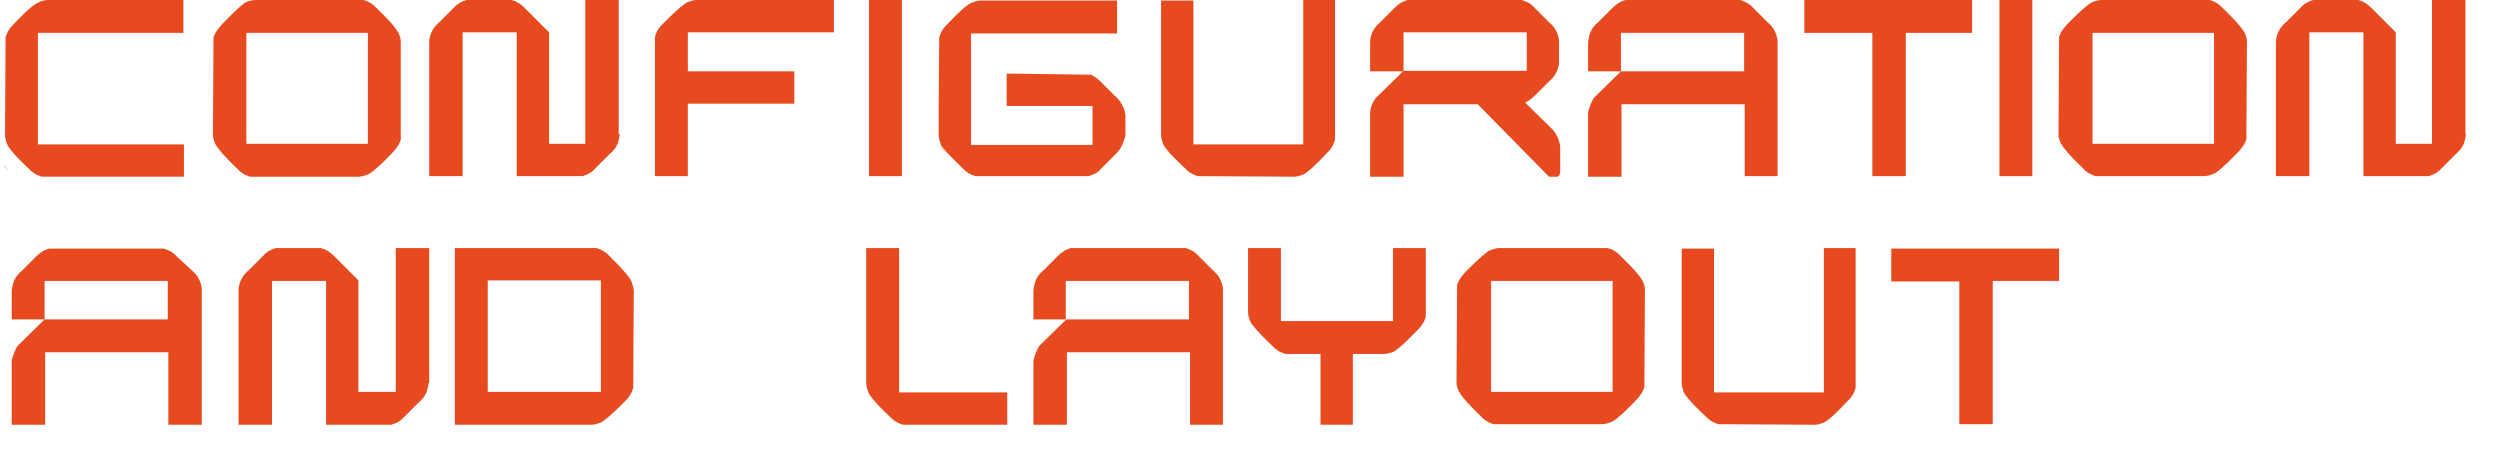 <?xml version="1.0" encoding="utf-8"?>
<!-- Generator: $$$/GeneralStr/196=Adobe Illustrator 27.6.0, SVG Export Plug-In . SVG Version: 6.00 Build 0)  -->
<svg version="1.1" id="Livello_1" xmlns="http://www.w3.org/2000/svg" xmlns:xlink="http://www.w3.org/1999/xlink" x="0px" y="0px"
	 viewBox="0 0 448.5 81" style="enable-background:new 0 0 448.5 81;" xml:space="preserve">
<style type="text/css">
	.st0{fill:#E84A20;}
</style>
<g>
	<path class="st0" d="M0.7,29.6c0.1,0.3,0.3,0.5,0.5,0.7c0.2,0.2,0.4,0.4,0.6,0.6C1.3,30.4,1,30,0.7,29.6 M0,21.7v5.7V21.7L0,21.7z"
		/>
	<path class="st0" d="M111.2,24.1L111.2,24.1c-0.1,0.6-0.2,1.1-0.4,1.7c-0.2,0.4-0.4,0.8-0.7,1.1c-0.2,0.2-0.4,0.5-0.7,0.7l-2.6,2.6
		c-0.4,0.5-1,0.9-1.5,1.1c-0.3,0.1-0.5,0.2-0.8,0.3H92.7V5.8h-9.7v25.8h-6V7.5l0,0c0-0.6,0.2-1.2,0.4-1.7c0.2-0.4,0.4-0.8,0.7-1.1
		c0.2-0.2,0.4-0.5,0.7-0.7l2.6-2.6c0.4-0.5,1-0.9,1.5-1.1c0.2-0.1,0.5-0.2,0.8-0.3h8.1c0.3,0.1,0.5,0.2,0.8,0.3
		c0.6,0.3,1.1,0.7,1.5,1.1l4.4,4.4h0v20h6.5V0h6V24.1z"/>
	<path class="st0" d="M6.8,5.9l0,20h26.2v5.8H7.5c-0.3-0.1-1.4-0.4-2.3-1.4c0,0-3.4-3.1-3.9-4.4c-0.2-0.5-0.4-1.1-0.4-1.7L1,6.7
		c0.1-0.3,0.4-1.4,1.4-2.3c0,0,3.1-3.4,4.4-3.9C7.3,0.2,7.8,0.1,8.4,0l24.5,0v5.9H6.8z"/>
	<polygon class="st0" points="252.6,6 252.6,6 252.6,6 	"/>
	<polygon class="st0" points="287.5,6 287.6,6 287.6,6 	"/>
	<polygon class="st0" points="266.8,12.2 266.8,12.2 266.8,12.2 	"/>
	<polygon class="st0" points="245.8,18.6 245.8,18.6 245.9,18.6 	"/>
	<path class="st0" d="M251.8,5.8h22.1v6.9l-22.1,0V5.8z M279.9,30.2v-3.9c-0.1-0.6-0.2-1.5-1.2-2.9l-5.1-5c0.1,0,0.2-0.1,0.2-0.1
		c0.6-0.3,1.1-0.7,1.5-1.1l2.6-2.6c0.2-0.2,0.5-0.4,0.7-0.7c0.3-0.3,0.5-0.7,0.7-1.1c0.2-0.5,0.4-1.1,0.4-1.7l0,0V7.5l0,0
		c0-0.6-0.2-1.2-0.4-1.7c-0.2-0.4-0.4-0.8-0.7-1.1c-0.2-0.2-0.4-0.5-0.7-0.7l-2.6-2.6c-0.4-0.5-1-0.9-1.5-1.1
		c-0.3-0.1-0.5-0.2-0.8-0.3h-2.6h-2.2h-15.7c-0.3,0.1-0.5,0.2-0.8,0.3c-0.6,0.3-1.1,0.7-1.5,1.1l-2.6,2.6c-0.2,0.2-0.5,0.4-0.7,0.7
		c-0.3,0.3-0.5,0.7-0.7,1.1c-0.2,0.5-0.4,1.1-0.4,1.7l0,0v5.3h5.9c-0.4,0.4-4.6,4.5-4.8,4.7c-0.3,0.3-0.5,0.7-0.7,1.1
		c-0.2,0.5-0.4,1.1-0.4,1.7l0,0v11.4h6v-13h13.3l12.8,13h1.5c0,0,0.1,0,0.2-0.1C280,31.3,279.9,30.2,279.9,30.2"/>
	<rect x="155.9" y="0" class="st0" width="5.9" height="31.6"/>
	<rect x="358.7" y="0" class="st0" width="5.9" height="31.6"/>
	<path class="st0" d="M66,25.8H44.2l0-19.9H66L66,25.8z M71.9,7.4c0-0.5-0.2-1-0.4-1.5c0,0,0-0.1-0.1-0.1c-0.5-1.2-3.9-4.4-3.9-4.4
		c-0.9-1-1.9-1.3-2.3-1.4L45.8,0c-0.6,0-1.1,0.2-1.7,0.4C43,1,39.8,4.4,39.8,4.4c-0.5,0.5-0.8,1-1.1,1.4c-0.2,0.4-0.3,0.7-0.4,0.9
		l-0.1,17.6c0,0.5,0.2,1,0.4,1.5c0,0,0,0.1,0.1,0.1c0.5,1.2,3.9,4.4,3.9,4.4c0.9,1,1.9,1.3,2.3,1.4l19.4,0c0.6,0,1.1-0.2,1.7-0.4
		c1.2-0.5,4.4-3.9,4.4-3.9c0.5-0.5,0.8-1,1.1-1.4c0.2-0.4,0.3-0.7,0.4-0.9L71.9,7.4z"/>
	<path class="st0" d="M442.4,24.1L442.4,24.1c-0.1,0.6-0.2,1.1-0.4,1.7c-0.2,0.4-0.4,0.8-0.7,1.1c-0.2,0.2-0.4,0.5-0.7,0.7l-2.6,2.6
		c-0.4,0.5-1,0.9-1.5,1.1c-0.3,0.1-0.5,0.2-0.8,0.3H424V5.8h-9.7v25.8h-6V7.5l0,0c0-0.6,0.2-1.2,0.4-1.7c0.2-0.4,0.4-0.8,0.7-1.1
		c0.2-0.2,0.4-0.5,0.7-0.7l2.6-2.6c0.4-0.5,1-0.9,1.5-1.1c0.2-0.1,0.5-0.2,0.8-0.3h8.1c0.3,0.1,0.5,0.2,0.8,0.3
		c0.6,0.3,1.1,0.7,1.5,1.1l4.4,4.4h0v20h6.5V0h6V24.1z"/>
	<path class="st0" d="M397.2,25.8h-21.8l0-19.9h21.8L397.2,25.8z M403.1,7.4c0-0.5-0.2-1-0.4-1.5c0,0,0-0.1-0.1-0.1
		c-0.5-1.2-3.9-4.4-3.9-4.4c-0.9-1-1.9-1.3-2.3-1.4l-19.4,0c-0.6,0-1.1,0.2-1.7,0.4c-1.2,0.6-4.4,3.9-4.4,3.9
		c-0.5,0.5-0.8,1-1.1,1.4c-0.2,0.4-0.3,0.7-0.4,0.9l-0.1,17.6c0,0.5,0.2,1,0.4,1.5c0,0,0,0.1,0.1,0.1c0.5,1.2,3.9,4.4,3.9,4.4
		c0.9,1,1.9,1.3,2.3,1.4l19.4,0c0.6,0,1.1-0.2,1.7-0.4c1.2-0.5,4.4-3.9,4.4-3.9c0.5-0.5,0.8-1,1.1-1.4c0.2-0.4,0.3-0.7,0.4-0.9
		L403.1,7.4z"/>
	<path class="st0" d="M351.4,6.1L351.4,6.1L351.4,6.1C351.4,6.2,351.4,6.1,351.4,6.1L351.4,6.1z"/>
	<path class="st0" d="M353.8,0v5.9H342v0h-0.1c0,0,0,0,0,0v25.7h-6V5.9h-12.2V0H353.8z"/>
	<path class="st0" d="M214.1,25.9l19.7,0V0h5.7v25.1c-0.1,0.3-0.4,1.4-1.4,2.3c0,0-3.1,3.4-4.3,3.9c-0.5,0.2-1.1,0.4-1.6,0.4
		l-17.3-0.1c-0.3-0.1-1.4-0.4-2.3-1.4c0,0-3.4-3.1-3.9-4.3c-0.2-0.5-0.4-1.1-0.4-1.6l0-24.2h5.8V25.9z"/>
	<path class="st0" d="M123.4,12.9L123.4,12.9L123.4,12.9C123.4,12.9,123.4,12.9,123.4,12.9 M149.6,5.9V0h-0.1l-24.5,0
		c-0.6,0-1.1,0.2-1.7,0.4c-1.2,0.6-4.4,3.9-4.4,3.9c-1,0.9-1.3,1.9-1.4,2.3c0,0,0,0,0,0l0,25h5.9v-13h19.1v-5.8h-19.1v-7H149.6z"/>
	<path class="st0" d="M168.8,26.3c0.1,0.2,0.3,0.5,0.5,0.7c0.2,0.2,0.3,0.4,0.5,0.6C169.4,27.1,169.1,26.6,168.8,26.3 M168.2,19v5.2
		V19L168.2,19z"/>
	<path class="st0" d="M201.9,20.6v3.6l0,0c0,0.6-0.8,2.4-1.1,2.7c-0.2,0.2-0.3,0.4-0.5,0.6c0,0-0.1,0.1-0.1,0.1l-2.6,2.6
		c-0.4,0.5-0.9,0.9-1.5,1.1c-0.2,0.1-0.5,0.2-0.8,0.3h-20.3c-0.3-0.1-0.5-0.2-0.8-0.3c-0.6-0.3-1.1-0.7-1.5-1.1l-2.6-2.6
		c0,0-0.1-0.1-0.1-0.1c-0.4-0.5-0.8-0.9-1-1.2c0,0-0.1-0.1-0.1-0.1c-0.1-0.1-0.1-0.2-0.1-0.3c-0.2-0.5-0.4-1.1-0.4-1.7l0,0l0-5.2
		l0.1-12.3c0.1-0.3,0.4-1.4,1.4-2.3c0,0,3.1-3.4,4.4-3.9c0.5-0.2,1.1-0.4,1.6-0.4l24.5,0v5.9h-26.2l0,17.1l0,2.9H196V19l-15.4,0
		l0-5.8l15.1,0.2c0.1,0,0.2,0.1,0.2,0.1c0.6,0.3,1.1,0.7,1.5,1.1l2.6,2.6c0.2,0.2,0.5,0.4,0.7,0.7c0.3,0.3,0.5,0.7,0.7,1.1
		C201.7,19.5,201.8,20.1,201.9,20.6L201.9,20.6z"/>
	<polygon class="st0" points="292.6,6 292.6,6 292.7,6 	"/>
	<polygon class="st0" points="327.6,6 327.7,6 327.7,6 	"/>
	<path class="st0" d="M290.8,12.8V5.9l22.1,0v6.9H290.8z M312.9,31.6h6V7.5l0,0c0-0.6-0.2-1.2-0.4-1.7c-0.2-0.4-0.4-0.8-0.7-1.1
		c-0.2-0.2-0.4-0.5-0.7-0.7l-2.6-2.6c-0.4-0.5-1-0.9-1.5-1.1c-0.3-0.1-0.5-0.2-0.8-0.3l-20.6,0c-0.3,0.1-0.5,0.2-0.8,0.3
		c-0.6,0.3-1.1,0.7-1.5,1.1l-2.6,2.6c-0.2,0.2-0.5,0.4-0.7,0.7c-0.3,0.3-0.5,0.7-0.7,1.1c-0.2,0.5-0.4,1.7-0.4,1.7v5.3h5.9
		c-0.4,0.4-4.6,4.5-4.8,4.7c-0.3,0.3-1.1,2.2-1.1,2.8l0,0v11.4h6v-13h22.1V31.6z"/>
	<path class="st0" d="M180.7,70.4v5.8H162c-0.3-0.1-1.4-0.4-2.3-1.4c0,0-3.4-3.1-3.9-4.4c-0.2-0.5-0.4-1.1-0.4-1.7l0-24.2h5.9v25.9
		H180.7z"/>
	<path class="st0" d="M289.3,70.3h-21.8l0-19.9h21.8L289.3,70.3z M295.1,51.9c0-0.5-0.2-1-0.4-1.5c0,0,0-0.1-0.1-0.1
		c-0.5-1.2-3.9-4.4-3.9-4.4c-0.9-1-1.9-1.3-2.3-1.4l-19.4,0c-0.6,0-1.1,0.2-1.7,0.4c-1.2,0.6-4.4,3.9-4.4,3.9
		c-0.5,0.5-0.8,1-1.1,1.4c-0.2,0.4-0.3,0.7-0.4,0.9l-0.1,17.6c0,0.5,0.2,1,0.4,1.5c0,0,0,0.1,0.1,0.1c0.5,1.2,3.9,4.4,3.9,4.4
		c0.9,1,1.9,1.3,2.3,1.4l19.4,0c0.6,0,1.1-0.2,1.7-0.4c1.2-0.5,4.4-3.9,4.4-3.9c0.5-0.5,0.8-1,1.1-1.4c0.2-0.4,0.3-0.7,0.4-0.9
		L295.1,51.9z"/>
	<path class="st0" d="M357.6,44L357.6,44L357.6,44C357.6,44.1,357.6,44.1,357.6,44L357.6,44z"/>
	<path class="st0" d="M369.4,44.5v5.9h-11.8v0h-0.1c0,0,0,0,0,0v25.7h-6V50.5h-12.2v-5.9H369.4z"/>
	<path class="st0" d="M307.5,70.4l19.7,0V44.5h5.7v25.1c-0.1,0.3-0.4,1.4-1.4,2.3c0,0-3.1,3.4-4.3,3.9c-0.5,0.2-1.1,0.4-1.6,0.4
		l-17.3-0.1c-0.3-0.1-1.4-0.4-2.3-1.4c0,0-3.4-3.1-3.9-4.3c-0.2-0.5-0.4-1.1-0.4-1.6l0-24.2h5.8V70.4z"/>
	<polygon class="st0" points="185.2,44 185.2,44 185.3,44 	"/>
	<polygon class="st0" points="219.3,43.9 219.3,44 219.3,43.9 	"/>
	<path class="st0" d="M191.2,57.3v-6.9l22.1,0v6.9H191.2z M213.4,76.2h6V52l0,0c0-0.6-0.2-1.2-0.4-1.7c-0.2-0.4-0.4-0.8-0.7-1.1
		c-0.2-0.2-0.4-0.5-0.7-0.7l-2.6-2.6c-0.4-0.5-1-0.9-1.5-1.1c-0.3-0.1-0.5-0.2-0.8-0.3l-20.6,0c-0.3,0.1-0.5,0.2-0.8,0.3
		c-0.6,0.3-1.1,0.7-1.5,1.1l-2.6,2.6c-0.2,0.2-0.5,0.4-0.7,0.7c-0.3,0.3-0.5,0.7-0.7,1.1c-0.2,0.5-0.4,1.7-0.4,1.7v5.3h5.9
		c-0.4,0.4-4.6,4.5-4.8,4.7c-0.3,0.3-1.1,2.2-1.1,2.8l0,0v11.4h6v-13h22.1V76.2z"/>
	<path class="st0" d="M249.9,44.5v13.1l-20.1,0V44.5h-5.9l0,11.5c0,0.6,0.2,1.2,0.4,1.7c0.6,1.2,4,4.4,4,4.4c0.9,1,2,1.3,2.3,1.4
		l6.3,0v12.7h5.8V63.5l5.6,0c0.6,0,1.1-0.2,1.7-0.4c1.2-0.6,4.4-4,4.4-4c1-0.9,1.3-2,1.4-2.3V44.5H249.9z"/>
	<path class="st0" d="M76.9,68.7L76.9,68.7c-0.1,0.6-0.2,1.1-0.4,1.7c-0.2,0.4-0.4,0.8-0.7,1.1c-0.2,0.2-0.4,0.5-0.7,0.7l-2.6,2.6
		c-0.4,0.5-1,0.9-1.5,1.1c-0.3,0.1-0.5,0.2-0.8,0.3H58.5V50.4h-9.7v25.8h-6V52l0,0c0-0.6,0.2-1.2,0.4-1.7c0.2-0.4,0.4-0.8,0.7-1.1
		c0.2-0.2,0.4-0.5,0.7-0.7l2.6-2.6c0.4-0.5,1-0.9,1.5-1.1c0.2-0.1,0.5-0.2,0.8-0.3h8.1c0.3,0.1,0.5,0.2,0.8,0.3
		c0.6,0.3,1.1,0.7,1.5,1.1l4.4,4.4h0v20H71V44.5h6V68.7z"/>
	<polygon class="st0" points="2.2,47.2 2.2,47.2 2.2,47.2 	"/>
	<polygon class="st0" points="36.1,43.9 36.1,44 36.1,43.9 	"/>
	<path class="st0" d="M8,57.3v-6.9l22.1,0v6.9H8z M30.2,76.2h6V52l0,0c0-0.6-0.2-1.2-0.4-1.7c-0.2-0.4-0.4-0.8-0.7-1.1
		c-0.2-0.2-0.4-0.5-0.7-0.7L31.7,46c-0.4-0.5-1-0.9-1.5-1.1c-0.3-0.1-0.5-0.2-0.8-0.3l-20.6,0c-0.3,0.1-0.5,0.2-0.8,0.3
		c-0.6,0.3-1.1,0.7-1.5,1.1l-2.6,2.6c-0.2,0.2-0.5,0.4-0.7,0.7c-0.3,0.3-0.5,0.7-0.7,1.1C2.3,50.9,2.1,52,2.1,52v5.3H8
		c-0.4,0.4-4.6,4.5-4.8,4.7c-0.3,0.3-1.1,2.2-1.1,2.8l0,0v11.4h6v-13h22.1V76.2z"/>
	<path class="st0" d="M87.5,70.3v-20h20.3l0,20H87.5z M113.2,50.3c-0.6-1.2-3.9-4.4-3.9-4.4c-0.9-1-2-1.3-2.3-1.4H87.5h-5.9v5.8v20
		v5.9v0l4.5,0h1.4v0l18.6,0c0.6,0,1.1-0.2,1.7-0.4c1.2-0.6,4.4-3.9,4.4-3.9c1-0.9,1.3-2,1.4-2.3l0.1-17.5
		C113.6,51.4,113.4,50.8,113.2,50.3"/>
</g>
</svg>

